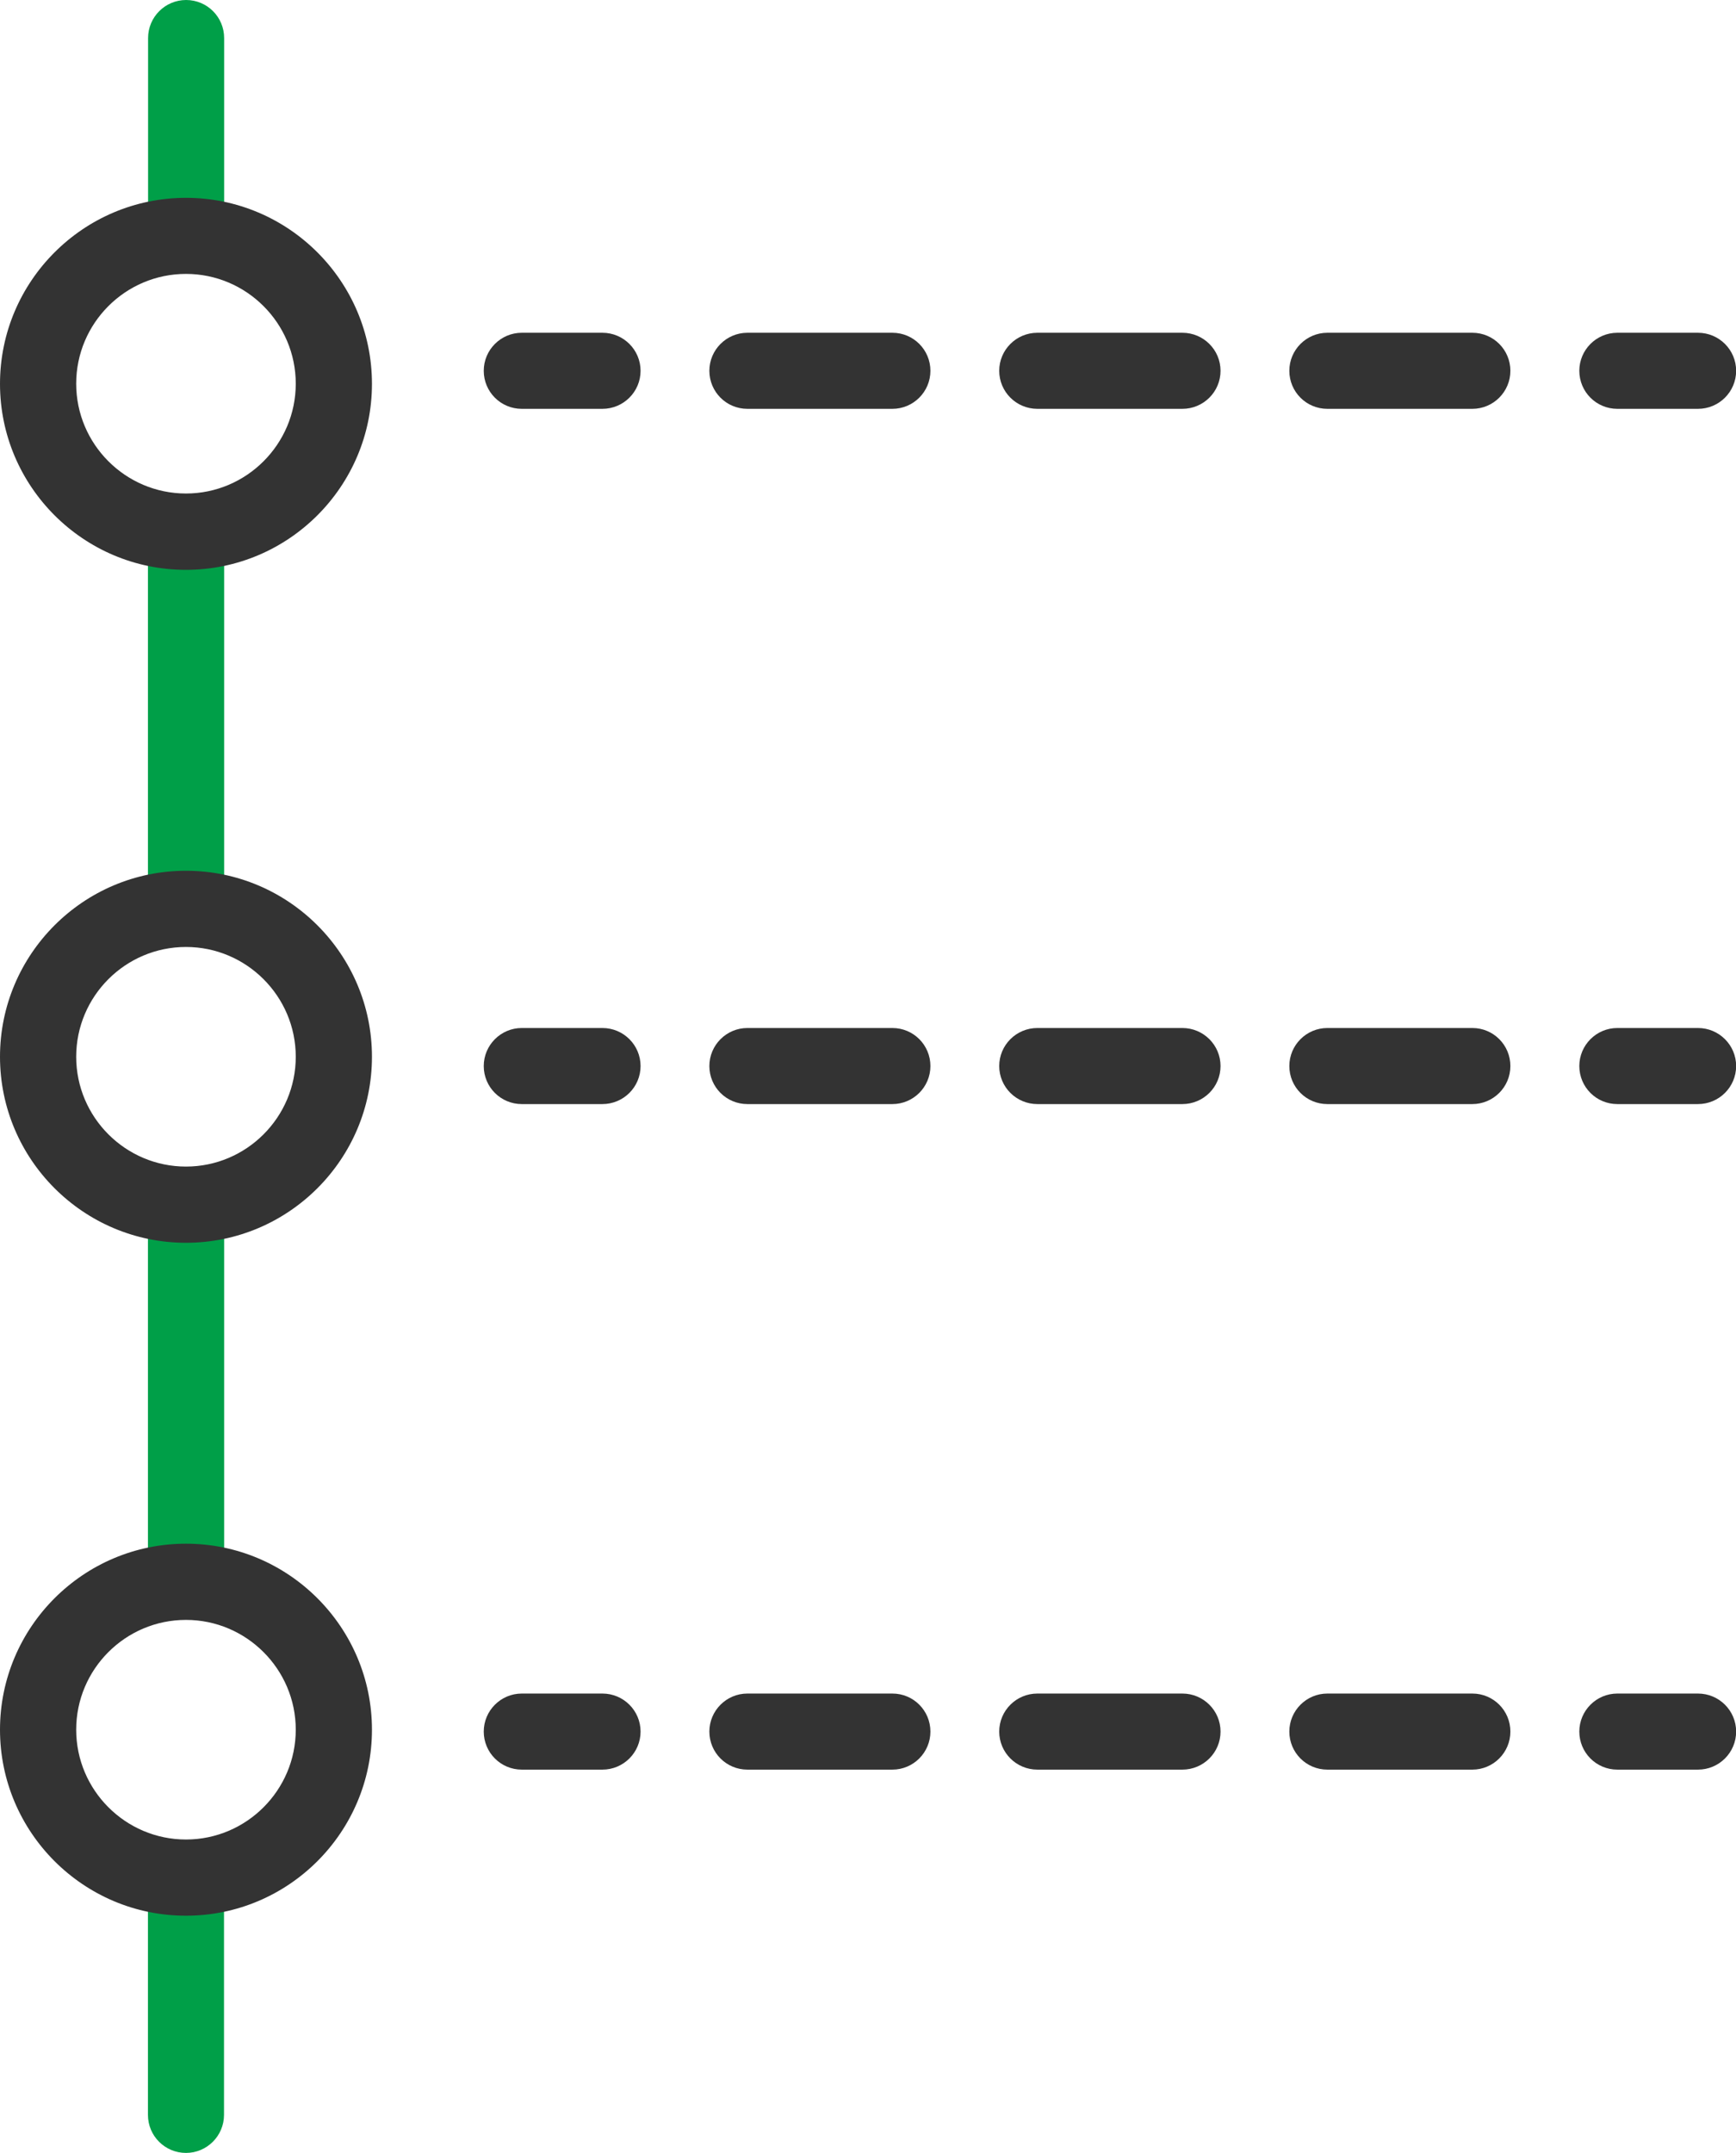 <?xml version="1.0" encoding="UTF-8"?>
<svg id="_レイヤー_2" data-name="レイヤー_2" xmlns="http://www.w3.org/2000/svg" viewBox="0 0 129.19 160.19">
  <defs>
    <style>
      .cls-1 {
        fill: #009f48;
      }

      .cls-2 {
        fill: #333;
      }
    </style>
  </defs>
  <g id="_レイヤー_1-2" data-name="レイヤー_1">
    <g>
      <g>
        <g>
          <path class="cls-1" d="M16.68,118.08v-28.82c-.91.24-1.85.38-2.84.38s-1.93-.14-2.83-.38v28.82c.91-.24,1.85-.38,2.83-.38s1.93.14,2.84.38Z"/>
          <path class="cls-1" d="M16.68,68v-28.82c-.91.24-1.85.38-2.84.38s-1.93-.14-2.83-.38v28.82c.91-.24,1.85-.38,2.83-.38s1.93.14,2.84.38Z"/>
          <path class="cls-1" d="M13.84,139.71c-.98,0-1.93-.14-2.83-.38v18.03c0,1.57,1.27,2.83,2.83,2.83s2.83-1.27,2.83-2.83v-18.03c-.91.24-1.85.38-2.84.38Z"/>
          <path class="cls-1" d="M13.84,17.55c.98,0,1.93.14,2.84.38V2.83c0-1.57-1.27-2.83-2.83-2.83s-2.83,1.27-2.83,2.83v15.1c.91-.24,1.85-.38,2.83-.38Z"/>
        </g>
        <path class="cls-2" d="M13.84,42.4c-7.63,0-13.84-6.21-13.84-13.84s6.21-13.84,13.84-13.84,13.84,6.21,13.84,13.84-6.21,13.84-13.84,13.84ZM13.84,20.38c-4.51,0-8.17,3.67-8.17,8.17s3.67,8.17,8.17,8.17,8.17-3.67,8.17-8.17-3.67-8.17-8.17-8.17Z"/>
        <path class="cls-2" d="M13.84,92.47c-7.63,0-13.84-6.21-13.84-13.84s6.21-13.84,13.84-13.84,13.84,6.21,13.84,13.84-6.21,13.84-13.84,13.84ZM13.84,70.46c-4.51,0-8.17,3.67-8.17,8.17s3.67,8.17,8.17,8.17,8.17-3.67,8.17-8.17-3.67-8.17-8.17-8.17Z"/>
        <path class="cls-2" d="M13.84,142.54c-7.63,0-13.84-6.21-13.84-13.84s6.21-13.84,13.84-13.84,13.84,6.21,13.84,13.84-6.21,13.84-13.84,13.84ZM13.84,120.53c-4.51,0-8.17,3.67-8.17,8.17s3.67,8.17,8.17,8.17,8.17-3.67,8.17-8.17-3.67-8.17-8.17-8.17Z"/>
      </g>
      <g>
        <path class="cls-2" d="M44.83,30.42h-6c-1.57,0-2.83-1.27-2.83-2.83s1.27-2.83,2.83-2.83h6c1.57,0,2.84,1.27,2.84,2.83s-1.27,2.83-2.84,2.83Z"/>
        <path class="cls-2" d="M109.57,30.42h-10.79c-1.57,0-2.83-1.27-2.83-2.83s1.27-2.83,2.83-2.83h10.79c1.57,0,2.83,1.27,2.83,2.83s-1.27,2.83-2.83,2.83ZM87.99,30.42h-10.79c-1.57,0-2.84-1.27-2.84-2.83s1.27-2.83,2.84-2.83h10.79c1.57,0,2.84,1.27,2.84,2.83s-1.27,2.83-2.84,2.83ZM66.41,30.42h-10.79c-1.57,0-2.83-1.27-2.83-2.83s1.27-2.83,2.83-2.83h10.79c1.57,0,2.83,1.27,2.83,2.83s-1.27,2.83-2.83,2.83Z"/>
        <path class="cls-2" d="M126.36,30.42h-6c-1.57,0-2.83-1.27-2.83-2.83s1.27-2.83,2.83-2.83h6c1.57,0,2.84,1.27,2.84,2.83s-1.27,2.83-2.84,2.83Z"/>
      </g>
      <g>
        <path class="cls-2" d="M44.83,82.15h-6c-1.57,0-2.83-1.27-2.83-2.83s1.27-2.83,2.83-2.83h6c1.57,0,2.84,1.27,2.84,2.83s-1.27,2.83-2.84,2.83Z"/>
        <path class="cls-2" d="M109.57,82.15h-10.79c-1.57,0-2.83-1.27-2.83-2.83s1.27-2.83,2.83-2.83h10.79c1.57,0,2.83,1.27,2.83,2.83s-1.27,2.83-2.83,2.83ZM87.99,82.15h-10.79c-1.57,0-2.84-1.27-2.84-2.83s1.27-2.83,2.84-2.83h10.79c1.57,0,2.84,1.27,2.84,2.83s-1.27,2.83-2.84,2.83ZM66.41,82.15h-10.79c-1.57,0-2.83-1.27-2.83-2.83s1.27-2.83,2.83-2.83h10.79c1.57,0,2.83,1.27,2.83,2.83s-1.27,2.83-2.83,2.83Z"/>
        <path class="cls-2" d="M126.36,82.15h-6c-1.57,0-2.83-1.27-2.83-2.83s1.27-2.83,2.83-2.83h6c1.57,0,2.84,1.27,2.84,2.83s-1.27,2.83-2.84,2.83Z"/>
      </g>
      <g>
        <path class="cls-2" d="M44.83,131.67h-6c-1.57,0-2.83-1.27-2.83-2.83s1.27-2.83,2.83-2.83h6c1.57,0,2.84,1.27,2.84,2.83s-1.27,2.83-2.84,2.83Z"/>
        <path class="cls-2" d="M109.57,131.67h-10.79c-1.57,0-2.83-1.27-2.83-2.83s1.27-2.83,2.83-2.83h10.79c1.57,0,2.83,1.27,2.83,2.83s-1.27,2.83-2.83,2.83ZM87.99,131.67h-10.79c-1.57,0-2.84-1.27-2.84-2.83s1.27-2.83,2.84-2.83h10.79c1.57,0,2.84,1.27,2.84,2.83s-1.27,2.83-2.84,2.83ZM66.41,131.67h-10.79c-1.57,0-2.83-1.27-2.83-2.83s1.27-2.83,2.83-2.83h10.79c1.57,0,2.83,1.27,2.83,2.83s-1.27,2.83-2.83,2.83Z"/>
        <path class="cls-2" d="M126.36,131.67h-6c-1.57,0-2.83-1.27-2.83-2.83s1.27-2.83,2.83-2.83h6c1.57,0,2.84,1.27,2.84,2.83s-1.27,2.83-2.84,2.83Z"/>
      </g>
    </g>
  </g>
</svg>
